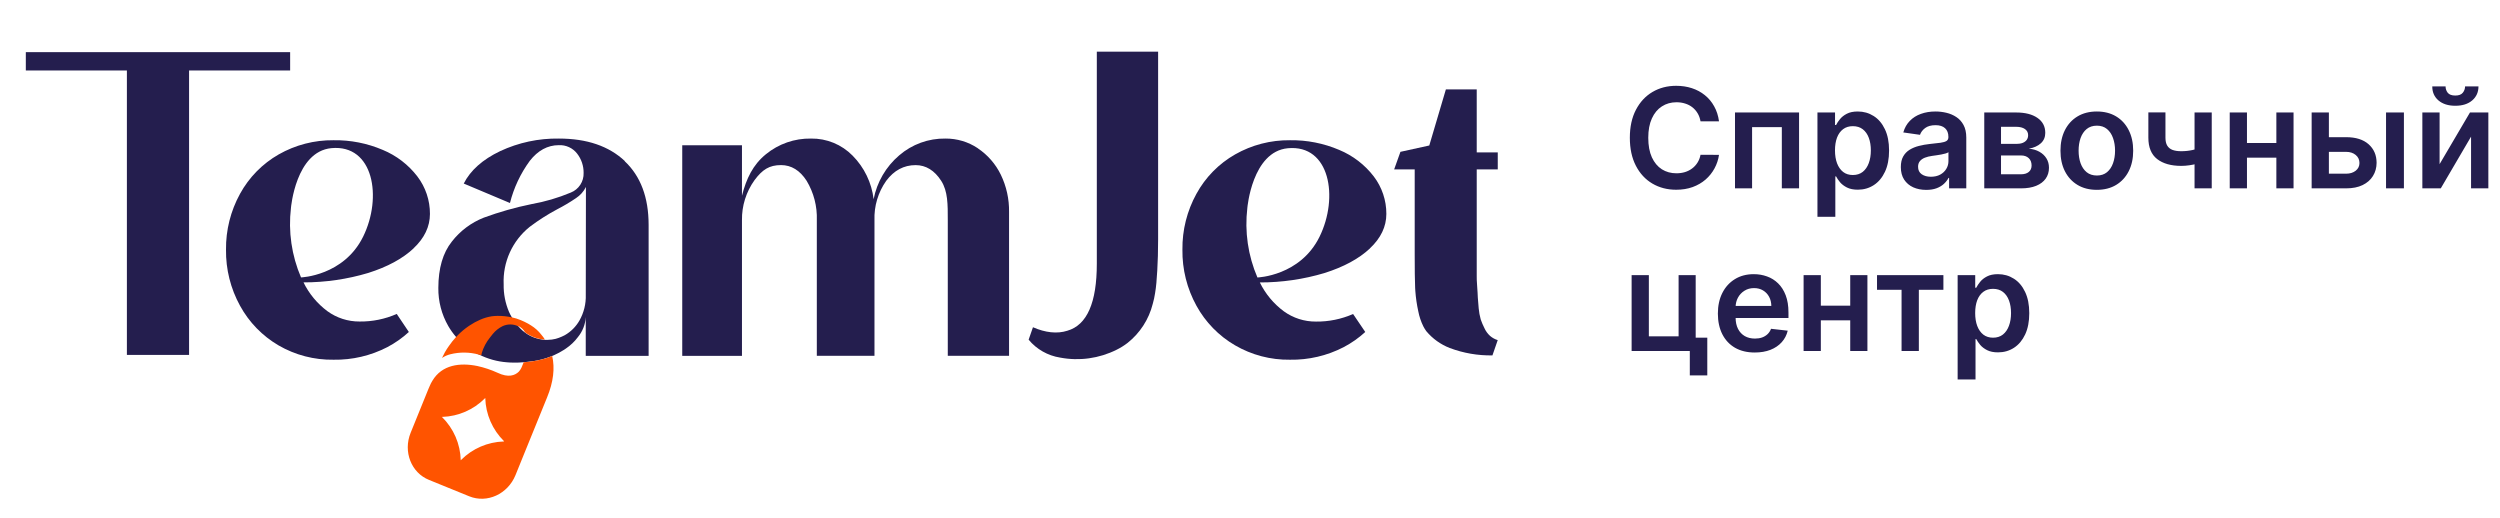 <?xml version="1.0" encoding="UTF-8"?> <svg xmlns="http://www.w3.org/2000/svg" width="584" height="121" viewBox="0 0 584 121" fill="none"><path d="M320.011 58.018C322.566 55.62 323.847 52.939 323.852 49.977C323.865 46.813 322.832 43.733 320.914 41.216C318.812 38.477 316.026 36.34 312.836 35.018C309.201 33.467 305.281 32.697 301.329 32.757C296.844 32.709 292.427 33.852 288.529 36.069C284.72 38.237 281.59 41.423 279.489 45.27C277.284 49.265 276.156 53.764 276.214 58.327C276.152 62.901 277.281 67.413 279.489 71.42C281.594 75.261 284.707 78.456 288.492 80.659C292.385 82.928 296.823 84.094 301.329 84.029C305.693 84.106 310.009 83.097 313.886 81.092C315.711 80.134 317.404 78.944 318.924 77.552L316.082 73.352C313.345 74.554 310.383 75.158 307.395 75.121C304.697 75.14 302.064 74.293 299.882 72.706C297.509 70.941 295.593 68.635 294.294 65.979C299.414 65.986 304.508 65.244 309.414 63.776C313.903 62.356 317.436 60.444 320.011 58.04M293.736 64.826C291.535 59.713 290.722 54.11 291.378 48.582C291.378 48.582 292.48 35.422 300.829 34.629C310.692 33.697 312.763 46.136 308.239 55.316C303.715 64.495 293.736 64.819 293.736 64.819" fill="#241E4E"></path><path d="M96.593 58.018C99.149 55.62 100.429 52.939 100.434 49.977C100.45 46.812 99.417 43.732 97.497 41.216C95.396 38.476 92.609 36.338 89.419 35.018C85.786 33.467 81.868 32.696 77.919 32.757C73.432 32.709 69.013 33.852 65.112 36.069C61.306 38.242 58.177 41.427 56.072 45.27C53.871 49.267 52.743 53.765 52.796 58.327C52.737 62.901 53.865 67.413 56.072 71.42C58.174 75.271 61.287 78.475 65.075 80.688C68.973 82.947 73.413 84.102 77.919 84.029C82.283 84.106 86.598 83.096 90.476 81.092C92.299 80.134 93.99 78.944 95.506 77.552L92.679 73.337C89.943 74.54 86.981 75.143 83.992 75.107C81.294 75.124 78.662 74.277 76.479 72.691C74.109 70.926 72.195 68.62 70.898 65.964C76.019 65.971 81.113 65.228 86.019 63.761C90.498 62.344 94.038 60.434 96.608 58.026M70.318 64.804C68.122 59.69 67.311 54.087 67.968 48.56C67.968 48.56 69.07 35.4 77.412 34.607C87.282 33.675 89.353 46.114 84.822 55.294C80.291 64.473 70.318 64.804 70.318 64.804Z" fill="#241E4E"></path><path d="M145.98 37.641C142.245 34.126 137.105 32.368 130.559 32.368C125.821 32.295 121.127 33.3 116.834 35.306C112.736 37.264 109.902 39.788 108.33 42.877L119.125 47.422C120.023 43.876 121.593 40.536 123.752 37.582C125.646 35.159 127.915 33.91 130.537 33.91C131.355 33.87 132.171 34.028 132.915 34.371C133.659 34.713 134.31 35.231 134.811 35.878C135.819 37.169 136.355 38.765 136.331 40.402C136.364 41.381 136.094 42.347 135.558 43.167C135.022 43.987 134.245 44.622 133.335 44.984C130.377 46.224 127.291 47.13 124.133 47.687C120.358 48.456 116.647 49.51 113.03 50.837C110.077 51.997 107.491 53.933 105.547 56.44C103.456 59.065 102.406 62.67 102.396 67.257C102.358 70.381 103.16 73.457 104.717 76.165C105.234 77.057 105.834 77.898 106.509 78.677C106.927 79.181 107.381 79.654 107.867 80.094C108.809 80.962 109.849 81.716 110.966 82.341L111.062 82.407C111.135 82.407 111.201 82.488 111.275 82.51L111.833 82.804H111.87C113.903 83.834 116.118 84.456 118.391 84.632C118.919 84.684 119.456 84.706 120.006 84.706C120.807 84.706 121.563 84.706 122.305 84.618C123.047 84.529 123.862 84.478 124.596 84.361C126.027 84.147 127.429 83.77 128.775 83.237C128.844 83.219 128.911 83.192 128.973 83.156L129.399 82.98C130.217 82.615 131.007 82.191 131.763 81.71L132.197 81.416C133.276 80.689 134.224 79.786 135.002 78.743C136.091 77.419 136.732 75.784 136.83 74.072V83.127H151.518V81.658V52.541C151.518 46.115 149.645 41.136 145.914 37.641M136.838 68.866C136.907 70.96 136.398 73.033 135.369 74.858C134.554 76.294 133.367 77.484 131.932 78.302C131.481 78.539 131.015 78.745 130.537 78.919C130.298 79.014 130.052 79.092 129.803 79.154C129.203 79.307 128.586 79.386 127.967 79.389C127.746 79.389 127.526 79.389 127.313 79.389L126.88 79.352C126.357 79.296 125.841 79.19 125.338 79.037C125.146 78.985 124.957 78.924 124.772 78.853C124.028 78.566 123.325 78.183 122.679 77.715C122.301 77.44 121.945 77.135 121.615 76.804C121.424 76.613 121.24 76.422 121.071 76.217L120.601 75.666C120.381 75.372 120.153 75.078 119.955 74.777C119.757 74.476 119.676 74.344 119.558 74.124C119.312 73.703 119.089 73.269 118.89 72.824C118.034 70.794 117.614 68.608 117.656 66.406C117.544 63.844 118.039 61.293 119.099 58.959C120.159 56.625 121.756 54.574 123.759 52.974C125.779 51.451 127.915 50.088 130.148 48.898C131.668 48.117 133.139 47.244 134.554 46.284C135.545 45.636 136.346 44.736 136.874 43.677L136.838 68.866Z" fill="#241E4E"></path><path d="M67.777 12.181H6.032V16.463H29.642V82.907H44.167V16.463H67.777V12.181Z" fill="#241E4E"></path><path d="M241.301 76.444C244.158 77.7 246.963 78.031 249.328 77.26C253.925 75.938 256.221 70.714 256.216 61.588V12.063H270.536V55.941C270.536 58.651 270.462 61.082 270.337 63.204C270.301 63.762 270.264 64.305 270.22 64.827C270.137 66.475 269.928 68.115 269.596 69.732L269.28 70.996C268.375 74.594 266.31 77.794 263.405 80.102C262.608 80.715 261.752 81.249 260.85 81.695C256.765 83.743 252.119 84.388 247.631 83.531C244.757 83.076 242.147 81.591 240.288 79.352L241.301 76.444Z" fill="#241E4E"></path><path d="M228.409 34.621C226.176 33.133 223.549 32.348 220.867 32.367C216.897 32.304 213.044 33.706 210.042 36.303C206.953 38.939 204.85 42.545 204.079 46.532C203.621 42.687 201.892 39.105 199.166 36.354C197.902 35.068 196.39 34.051 194.721 33.365C193.052 32.68 191.262 32.34 189.458 32.367C185.617 32.302 181.877 33.603 178.906 36.039C175.88 38.499 174.338 41.73 173.324 45.725V33.931H159.372V83.133H173.324V51.445C173.271 48.087 174.301 44.801 176.262 42.075C178.09 39.622 179.699 38.565 182.46 38.565C184.847 38.565 186.866 39.798 188.43 42.236C190.096 45.009 190.922 48.205 190.809 51.438V83.118H204.278V51.445C204.159 48.161 205.121 44.929 207.017 42.244C208.845 39.798 211.136 38.572 213.898 38.572C216.284 38.572 218.304 39.806 219.868 42.244C221.432 44.682 221.403 47.774 221.403 51.445V83.118H235.715V49.521C235.763 46.508 235.104 43.525 233.791 40.812C232.582 38.324 230.735 36.2 228.438 34.658" fill="#241E4E"></path><path d="M111.847 82.831H111.884C112.082 82.868 112.273 82.927 112.471 82.971V82.853C112.483 82.734 112.502 82.617 112.53 82.501C112.929 81.161 113.587 79.913 114.469 78.829C114.67 78.546 114.885 78.274 115.115 78.014C115.744 77.241 116.533 76.615 117.428 76.178C117.985 75.924 118.59 75.793 119.202 75.793C119.814 75.793 120.418 75.924 120.975 76.178H121.049H121.107C121.768 76.488 122.312 77.003 122.657 77.647C123.302 78.115 124.006 78.498 124.75 78.785C124.935 78.856 125.124 78.917 125.315 78.968C125.818 79.122 126.334 79.228 126.857 79.284L127.291 79.321C127.054 78.931 126.784 78.562 126.483 78.219C125.81 77.344 124.984 76.597 124.045 76.016C123.824 75.877 123.604 75.737 123.354 75.598C122.79 75.289 122.209 75.012 121.614 74.768C120.955 74.493 120.272 74.281 119.573 74.136C118.452 73.887 117.306 73.771 116.158 73.791C115.702 73.791 115.255 73.843 114.865 73.887C113.933 74.035 113.025 74.304 112.163 74.687C111.3 75.059 110.474 75.512 109.695 76.038C109.593 76.119 109.46 76.193 109.343 76.273C108.491 76.865 107.697 77.537 106.971 78.278L106.523 78.741C105.919 79.394 105.365 80.091 104.863 80.826C104.523 81.298 104.209 81.788 103.923 82.295C103.688 82.721 103.468 83.162 103.255 83.617C103.855 83.215 104.521 82.921 105.223 82.75C107.401 82.207 109.683 82.235 111.847 82.831Z" fill="#FF5400"></path><path d="M128.992 83.154C128.931 83.194 128.864 83.224 128.794 83.243C127.447 83.771 126.046 84.148 124.616 84.366C123.881 84.484 123.118 84.572 122.324 84.631C122.207 84.939 122.089 85.233 121.95 85.563C121.773 86.038 121.506 86.474 121.164 86.848C120.32 87.663 118.814 88.317 116.207 87.069C114.707 86.385 113.139 85.86 111.529 85.504C107.461 84.667 103.253 85.189 101.013 88.934C100.761 89.341 100.542 89.768 100.36 90.212C100.287 90.421 100.199 90.625 100.095 90.821L95.924 101.102C94.132 105.508 96.064 110.451 100.242 112.118L109.613 115.936C113.777 117.633 118.601 115.429 120.408 111.016L122.493 105.875L127.12 94.5L127.795 92.841C129.279 89.242 129.646 86.019 128.992 83.154ZM117.669 103.129C113.917 103.242 110.351 104.787 107.703 107.447L107.63 107.528C107.538 103.702 105.958 100.064 103.224 97.386H103.341C107.078 97.26 110.627 95.713 113.262 93.061L113.358 92.966C113.461 96.782 115.04 100.41 117.764 103.085L117.669 103.129Z" fill="#FF5400"></path><path d="M333.881 33.986L337.759 20.877H344.963V35.608H349.876V39.574H344.963V64.542C344.963 64.953 344.963 65.732 345.065 66.885C345.168 68.038 345.183 68.919 345.22 69.55C345.256 70.182 345.323 71.019 345.425 72.055C345.505 72.921 345.662 73.779 345.895 74.617C346.141 75.327 346.435 76.019 346.777 76.688C347.086 77.362 347.528 77.966 348.076 78.466C348.598 78.916 349.208 79.251 349.868 79.45L348.634 83.019C345.236 83.079 341.858 82.496 338.677 81.3C336.542 80.474 334.652 79.12 333.184 77.364C332.93 77.017 332.704 76.652 332.508 76.27C331.948 75.148 331.545 73.954 331.311 72.723C330.968 71.16 330.737 69.575 330.621 67.979C330.621 67.737 330.584 67.487 330.577 67.245C330.503 65.57 330.474 62.956 330.474 59.402V39.574H325.671L327.14 35.469L333.881 33.986Z" fill="#241E4E"></path><path d="M401.559 28.341H397.243C397.12 27.634 396.893 27.007 396.563 26.46C396.232 25.907 395.82 25.437 395.328 25.053C394.836 24.668 394.274 24.38 393.643 24.187C393.02 23.987 392.347 23.887 391.624 23.887C390.339 23.887 389.201 24.21 388.208 24.857C387.216 25.495 386.439 26.434 385.877 27.672C385.316 28.903 385.035 30.407 385.035 32.184C385.035 33.992 385.316 35.515 385.877 36.753C386.447 37.984 387.224 38.915 388.208 39.546C389.201 40.169 390.335 40.481 391.612 40.481C392.32 40.481 392.982 40.388 393.597 40.204C394.22 40.011 394.778 39.73 395.27 39.361C395.77 38.992 396.189 38.538 396.528 38C396.874 37.461 397.113 36.846 397.243 36.153L401.559 36.176C401.397 37.3 401.047 38.353 400.509 39.338C399.978 40.323 399.282 41.192 398.42 41.946C397.559 42.692 396.551 43.277 395.397 43.7C394.243 44.115 392.962 44.323 391.555 44.323C389.478 44.323 387.624 43.842 385.993 42.881C384.362 41.919 383.077 40.531 382.139 38.715C381.2 36.9 380.731 34.722 380.731 32.184C380.731 29.638 381.204 27.461 382.15 25.653C383.096 23.837 384.385 22.449 386.016 21.487C387.647 20.526 389.493 20.045 391.555 20.045C392.87 20.045 394.093 20.229 395.224 20.599C396.355 20.968 397.363 21.51 398.247 22.226C399.132 22.933 399.859 23.803 400.428 24.834C401.005 25.857 401.382 27.026 401.559 28.341ZM405.295 44V26.276H420.261V44H416.234V29.703H409.287V44H405.295ZM424.556 50.647V26.276H428.664V29.207H428.907C429.122 28.776 429.426 28.318 429.818 27.834C430.211 27.341 430.741 26.922 431.411 26.576C432.08 26.222 432.934 26.045 433.972 26.045C435.342 26.045 436.576 26.395 437.676 27.095C438.784 27.788 439.661 28.814 440.307 30.176C440.961 31.53 441.288 33.192 441.288 35.161C441.288 37.107 440.969 38.761 440.33 40.123C439.692 41.484 438.823 42.523 437.723 43.238C436.623 43.954 435.376 44.312 433.984 44.312C432.968 44.312 432.126 44.142 431.457 43.804C430.788 43.465 430.249 43.058 429.841 42.581C429.441 42.096 429.13 41.638 428.907 41.208H428.734V50.647H424.556ZM428.653 35.138C428.653 36.284 428.814 37.288 429.137 38.15C429.468 39.011 429.941 39.684 430.557 40.169C431.18 40.646 431.934 40.884 432.818 40.884C433.742 40.884 434.515 40.638 435.138 40.146C435.761 39.646 436.23 38.965 436.546 38.103C436.869 37.234 437.03 36.246 437.03 35.138C437.03 34.038 436.873 33.061 436.557 32.207C436.242 31.353 435.772 30.684 435.149 30.199C434.526 29.715 433.749 29.472 432.818 29.472C431.926 29.472 431.168 29.707 430.545 30.176C429.922 30.645 429.449 31.303 429.126 32.149C428.811 32.995 428.653 33.992 428.653 35.138ZM449.966 44.358C448.842 44.358 447.831 44.158 446.931 43.758C446.038 43.35 445.331 42.75 444.808 41.958C444.292 41.165 444.035 40.188 444.035 39.027C444.035 38.027 444.219 37.2 444.588 36.546C444.958 35.892 445.462 35.369 446.1 34.976C446.739 34.584 447.458 34.288 448.258 34.088C449.066 33.88 449.9 33.73 450.762 33.638C451.8 33.53 452.643 33.434 453.289 33.349C453.935 33.257 454.404 33.119 454.697 32.934C454.997 32.742 455.147 32.446 455.147 32.045V31.976C455.147 31.107 454.889 30.434 454.374 29.957C453.858 29.48 453.116 29.241 452.147 29.241C451.123 29.241 450.312 29.465 449.712 29.911C449.119 30.357 448.719 30.884 448.512 31.492L444.611 30.938C444.919 29.861 445.427 28.961 446.135 28.238C446.842 27.507 447.708 26.961 448.731 26.599C449.754 26.23 450.885 26.045 452.123 26.045C452.977 26.045 453.827 26.145 454.674 26.345C455.52 26.545 456.293 26.876 456.993 27.337C457.693 27.791 458.255 28.411 458.678 29.195C459.108 29.98 459.324 30.961 459.324 32.138V44H455.308V41.565H455.17C454.916 42.058 454.558 42.519 454.097 42.95C453.643 43.373 453.07 43.715 452.377 43.977C451.693 44.231 450.889 44.358 449.966 44.358ZM451.05 41.288C451.889 41.288 452.616 41.123 453.231 40.792C453.847 40.454 454.32 40.008 454.651 39.454C454.989 38.9 455.158 38.296 455.158 37.642V35.553C455.027 35.661 454.804 35.761 454.489 35.853C454.181 35.946 453.835 36.026 453.45 36.096C453.066 36.165 452.685 36.227 452.308 36.28C451.931 36.334 451.604 36.38 451.327 36.419C450.704 36.503 450.146 36.642 449.654 36.834C449.162 37.026 448.773 37.296 448.489 37.642C448.204 37.98 448.062 38.419 448.062 38.957C448.062 39.727 448.342 40.307 448.904 40.7C449.466 41.092 450.181 41.288 451.05 41.288ZM463.524 44V26.276H470.967C473.067 26.276 474.725 26.695 475.94 27.534C477.163 28.372 477.775 29.541 477.775 31.042C477.775 32.034 477.429 32.846 476.736 33.476C476.052 34.099 475.117 34.519 473.932 34.734C474.863 34.811 475.679 35.046 476.379 35.438C477.086 35.83 477.64 36.346 478.04 36.984C478.44 37.623 478.64 38.357 478.64 39.188C478.64 40.165 478.383 41.015 477.867 41.738C477.359 42.454 476.617 43.011 475.64 43.411C474.671 43.804 473.494 44 472.109 44H463.524ZM467.436 40.711H472.109C472.878 40.711 473.482 40.531 473.921 40.169C474.359 39.8 474.579 39.3 474.579 38.669C474.579 37.938 474.359 37.365 473.921 36.95C473.482 36.526 472.878 36.315 472.109 36.315H467.436V40.711ZM467.436 33.615H471.048C471.617 33.615 472.105 33.534 472.513 33.373C472.921 33.203 473.232 32.969 473.448 32.669C473.663 32.361 473.771 31.995 473.771 31.572C473.771 30.965 473.521 30.488 473.021 30.142C472.528 29.795 471.844 29.622 470.967 29.622H467.436V33.615ZM489.819 44.346C488.088 44.346 486.588 43.965 485.319 43.204C484.049 42.442 483.065 41.377 482.365 40.008C481.672 38.638 481.326 37.038 481.326 35.207C481.326 33.376 481.672 31.772 482.365 30.395C483.065 29.018 484.049 27.949 485.319 27.188C486.588 26.426 488.088 26.045 489.819 26.045C491.55 26.045 493.05 26.426 494.319 27.188C495.588 27.949 496.569 29.018 497.262 30.395C497.962 31.772 498.312 33.376 498.312 35.207C498.312 37.038 497.962 38.638 497.262 40.008C496.569 41.377 495.588 42.442 494.319 43.204C493.05 43.965 491.55 44.346 489.819 44.346ZM489.842 41C490.78 41 491.565 40.742 492.196 40.227C492.827 39.704 493.296 39.004 493.604 38.127C493.919 37.25 494.077 36.273 494.077 35.196C494.077 34.111 493.919 33.13 493.604 32.253C493.296 31.369 492.827 30.665 492.196 30.142C491.565 29.618 490.78 29.357 489.842 29.357C488.88 29.357 488.08 29.618 487.442 30.142C486.811 30.665 486.338 31.369 486.022 32.253C485.715 33.13 485.561 34.111 485.561 35.196C485.561 36.273 485.715 37.25 486.022 38.127C486.338 39.004 486.811 39.704 487.442 40.227C488.08 40.742 488.88 41 489.842 41ZM516.662 26.276V44H512.646V26.276H516.662ZM514.781 34.284V37.7C514.327 37.9 513.812 38.08 513.235 38.242C512.665 38.396 512.061 38.519 511.423 38.611C510.792 38.703 510.161 38.75 509.531 38.75C507.161 38.75 505.288 38.219 503.911 37.157C502.542 36.088 501.857 34.422 501.857 32.161V26.253H505.85V32.161C505.85 32.922 505.984 33.534 506.253 33.996C506.523 34.457 506.93 34.796 507.477 35.011C508.023 35.219 508.707 35.323 509.531 35.323C510.454 35.323 511.331 35.23 512.162 35.046C512.992 34.861 513.865 34.607 514.781 34.284ZM533.039 33.407V36.834H523.6V33.407H533.039ZM524.892 26.276V44H520.865V26.276H524.892ZM535.773 26.276V44H531.758V26.276H535.773ZM542.827 32.045H548.054C550.316 32.045 552.066 32.596 553.304 33.696C554.543 34.796 555.166 36.238 555.174 38.023C555.166 39.184 554.881 40.215 554.32 41.115C553.766 42.015 552.958 42.723 551.896 43.238C550.843 43.746 549.562 44 548.054 44H540V26.276H544.027V40.573H548.054C548.962 40.573 549.708 40.342 550.293 39.88C550.877 39.411 551.17 38.811 551.17 38.08C551.17 37.311 550.877 36.684 550.293 36.2C549.708 35.715 548.962 35.473 548.054 35.473H542.827V32.045ZM557.378 44V26.276H561.555V44H557.378ZM569.889 38.346L576.985 26.276H581.278V44H577.239V31.919L570.166 44H565.862V26.276H569.889V38.346ZM575.843 20.183H578.97C578.97 21.529 578.482 22.622 577.505 23.46C576.535 24.291 575.22 24.707 573.558 24.707C571.912 24.707 570.6 24.291 569.623 23.46C568.654 22.622 568.173 21.529 568.181 20.183H571.285C571.285 20.737 571.454 21.233 571.793 21.672C572.139 22.103 572.727 22.318 573.558 22.318C574.374 22.318 574.955 22.103 575.301 21.672C575.655 21.241 575.835 20.745 575.843 20.183ZM396.113 64.276V78.884H398.824V87.7H394.739V82H381.146V64.276H385.173V78.573H392.12V64.276H396.113ZM409.905 82.346C408.128 82.346 406.593 81.977 405.301 81.238C404.016 80.492 403.027 79.438 402.335 78.077C401.643 76.707 401.296 75.096 401.296 73.242C401.296 71.419 401.643 69.819 402.335 68.442C403.035 67.057 404.012 65.98 405.266 65.211C406.52 64.434 407.993 64.045 409.685 64.045C410.778 64.045 411.809 64.222 412.778 64.576C413.755 64.922 414.616 65.461 415.363 66.191C416.117 66.922 416.709 67.853 417.14 68.984C417.57 70.107 417.786 71.445 417.786 72.999V74.28H403.258V71.465H413.782C413.774 70.665 413.601 69.953 413.263 69.33C412.924 68.699 412.451 68.203 411.843 67.841C411.243 67.48 410.543 67.299 409.743 67.299C408.889 67.299 408.139 67.507 407.493 67.922C406.847 68.33 406.343 68.868 405.981 69.538C405.627 70.199 405.447 70.926 405.439 71.719V74.177C405.439 75.207 405.627 76.092 406.004 76.831C406.381 77.561 406.908 78.123 407.585 78.515C408.262 78.9 409.055 79.092 409.962 79.092C410.57 79.092 411.12 79.007 411.612 78.838C412.105 78.661 412.532 78.404 412.893 78.065C413.255 77.727 413.528 77.307 413.713 76.807L417.613 77.246C417.367 78.277 416.897 79.177 416.205 79.946C415.52 80.708 414.643 81.3 413.574 81.723C412.505 82.138 411.282 82.346 409.905 82.346ZM433.494 71.407V74.834H424.055V71.407H433.494ZM425.347 64.276V82H421.32V64.276H425.347ZM436.228 64.276V82H432.213V64.276H436.228ZM438.47 67.703V64.276H453.978V67.703H448.243V82H444.205V67.703H438.47ZM457.305 88.647V64.276H461.412V67.207H461.655C461.87 66.776 462.174 66.318 462.566 65.834C462.959 65.341 463.489 64.922 464.159 64.576C464.828 64.222 465.682 64.045 466.72 64.045C468.09 64.045 469.324 64.395 470.424 65.095C471.532 65.787 472.409 66.814 473.055 68.176C473.709 69.53 474.036 71.192 474.036 73.161C474.036 75.107 473.717 76.761 473.078 78.123C472.44 79.484 471.571 80.523 470.471 81.238C469.371 81.954 468.124 82.312 466.732 82.312C465.717 82.312 464.874 82.142 464.205 81.804C463.536 81.465 462.997 81.058 462.589 80.581C462.189 80.096 461.878 79.638 461.655 79.207H461.482V88.647H457.305ZM461.401 73.138C461.401 74.284 461.562 75.288 461.886 76.15C462.216 77.011 462.689 77.684 463.305 78.169C463.928 78.646 464.682 78.884 465.567 78.884C466.49 78.884 467.263 78.638 467.886 78.146C468.509 77.646 468.978 76.965 469.294 76.103C469.617 75.234 469.778 74.246 469.778 73.138C469.778 72.038 469.621 71.061 469.305 70.207C468.99 69.353 468.521 68.684 467.897 68.199C467.274 67.715 466.497 67.472 465.567 67.472C464.674 67.472 463.916 67.707 463.293 68.176C462.67 68.645 462.197 69.303 461.874 70.149C461.559 70.996 461.401 71.992 461.401 73.138Z" fill="#241E4E"></path></svg> 